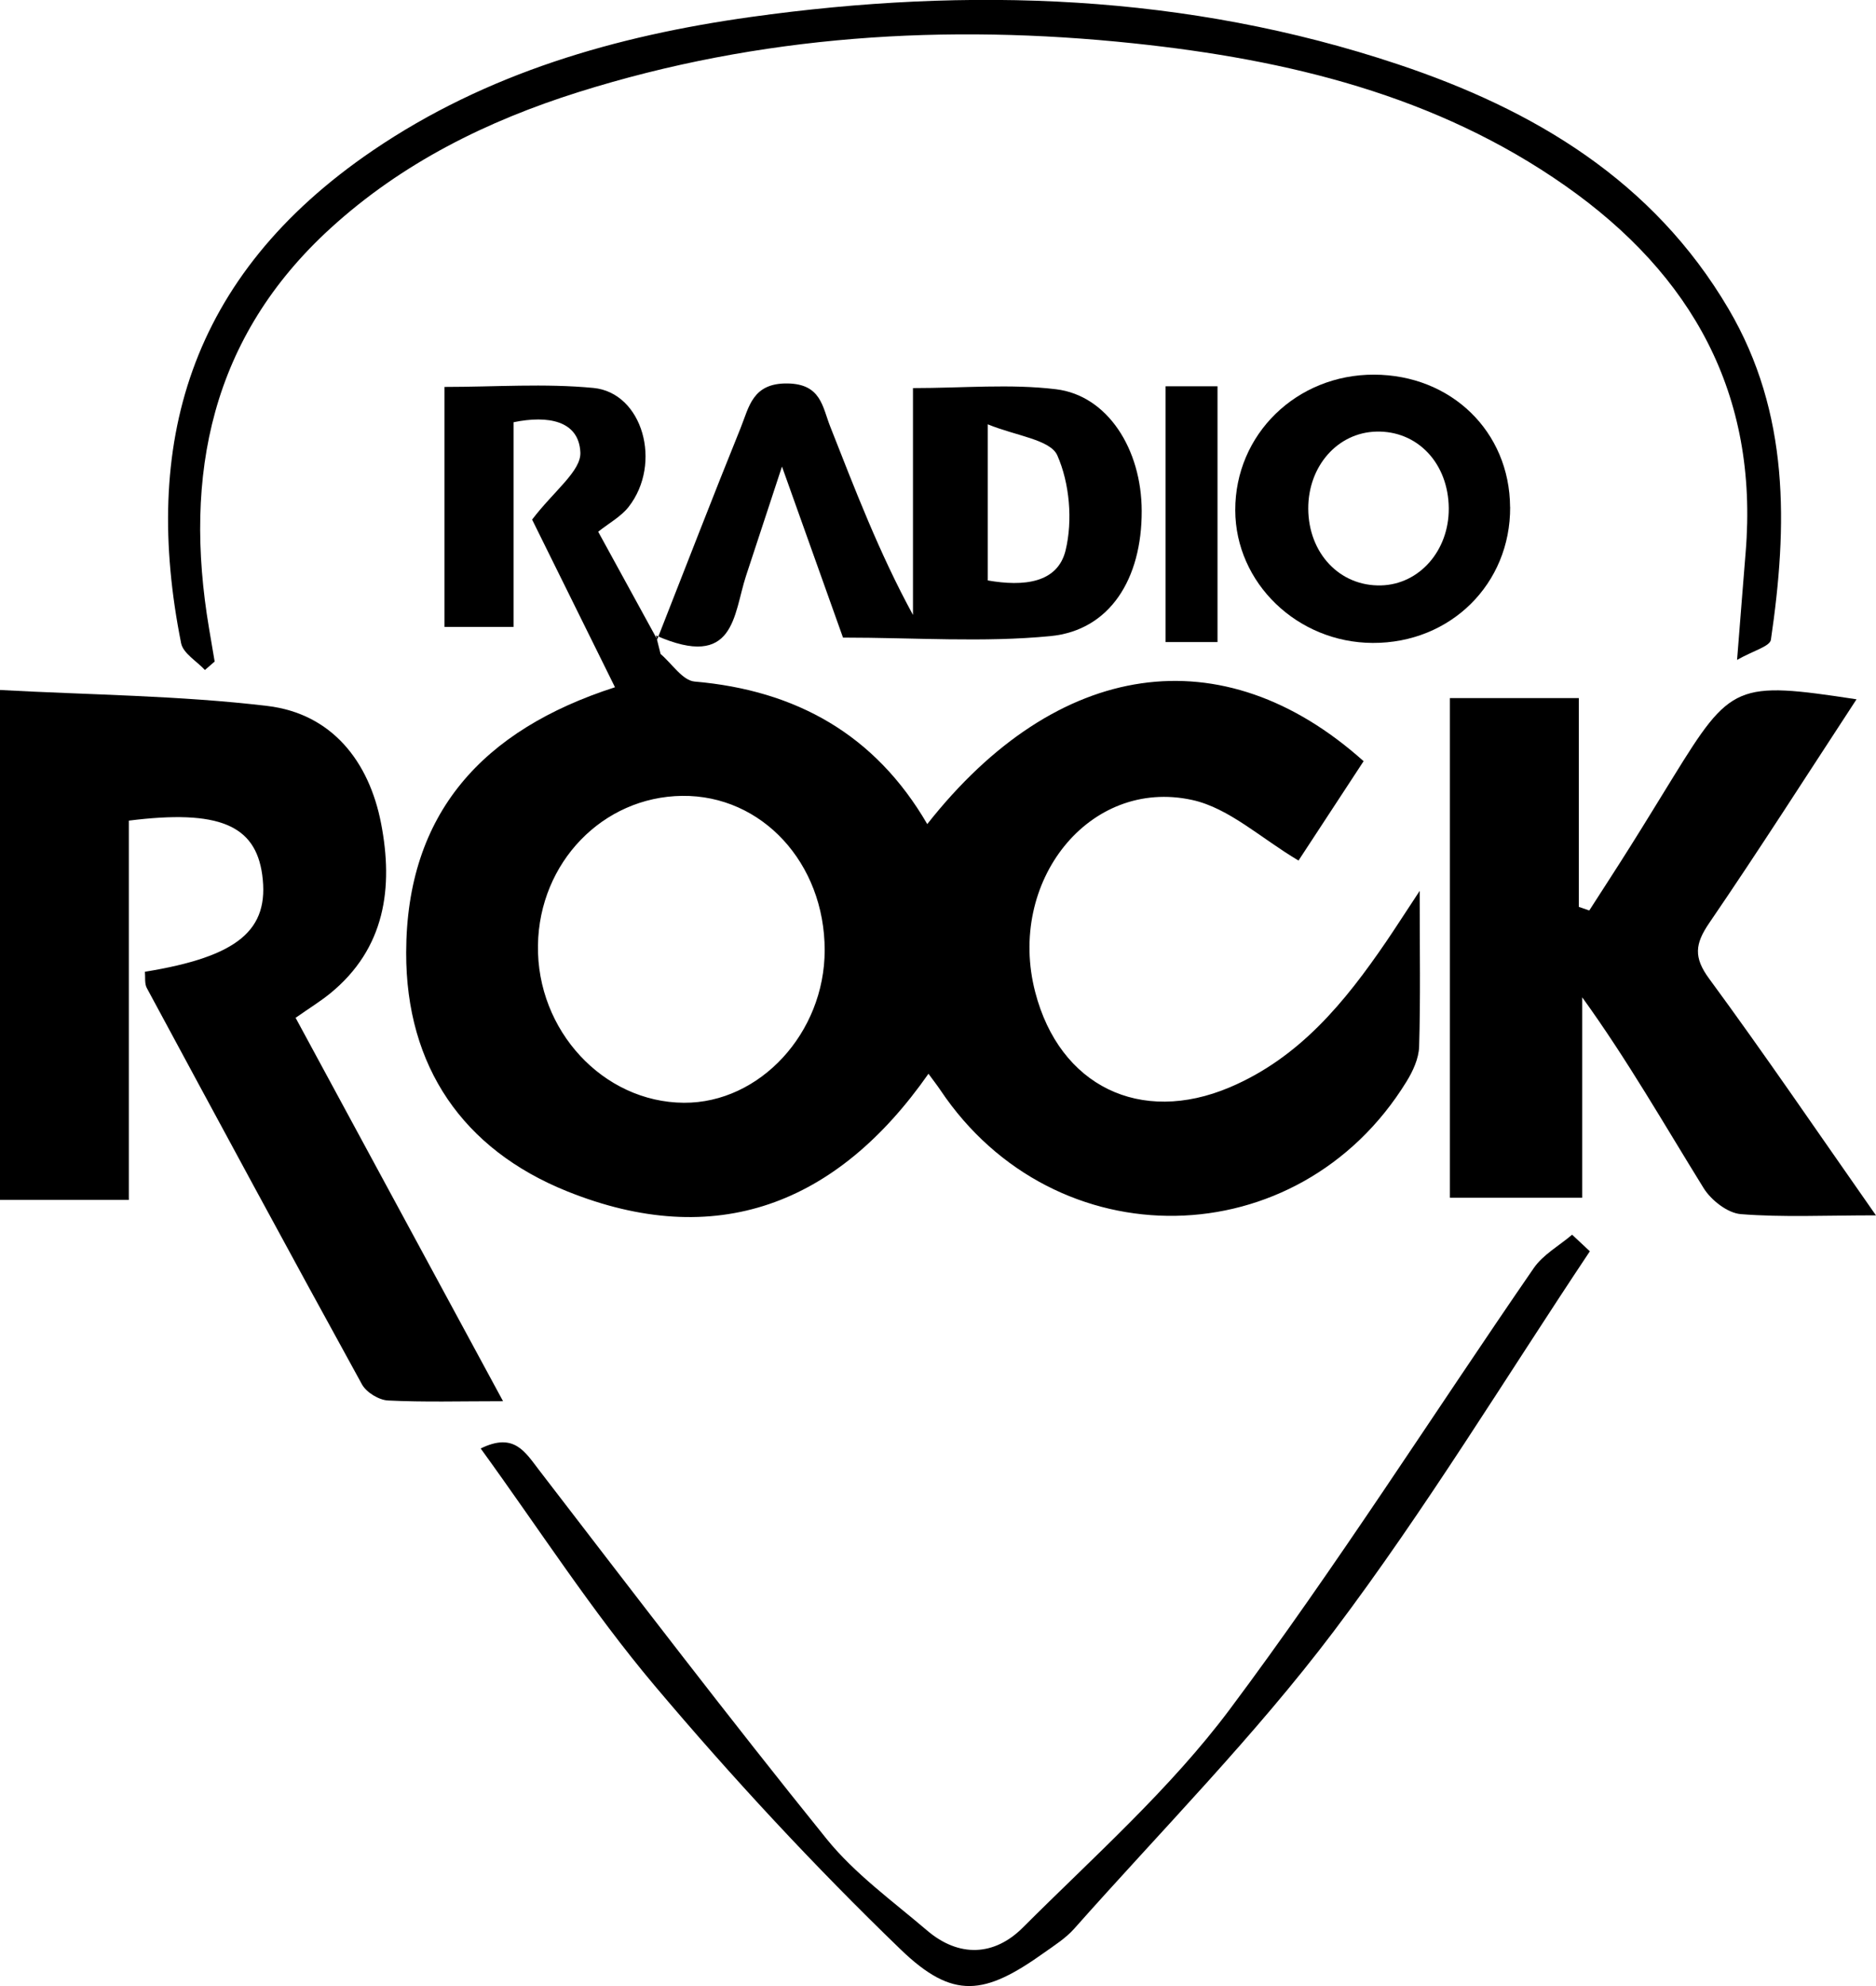 <?xml version="1.0" encoding="UTF-8"?><svg id="Layer_2" xmlns="http://www.w3.org/2000/svg" viewBox="0 0 260.08 275.17"><g id="Layer_1-2"><path d="M189.04,105.47c-3.38,5.16-6.59,10.06-9.02,13.76-5.18-3.06-9.62-7.27-14.73-8.39-14.3-3.14-25.75,11.34-21.77,26.63,3.38,12.98,14.55,18.44,26.97,13.18,9.68-4.1,15.98-11.83,21.69-20.19,1.26-1.85,2.47-3.74,4.64-7.03,0,8.38.12,14.99-.08,21.59-.05,1.65-.87,3.42-1.77,4.87-14.98,24.28-48.73,24.85-64.61,1.13-.43-.64-.91-1.25-1.64-2.25-12.7,18.15-29.51,24.59-50.14,16.27-14.34-5.78-22.31-17.22-22.27-33.07.04-19.29,10.61-30.85,28.95-36.75-4.24-8.58-8.36-16.91-11.49-23.23,3.02-3.97,6.81-6.73,6.69-9.31-.21-4.41-4.49-5.16-9.26-4.18v28.36h-9.58v-33.25c7.03,0,13.89-.51,20.65.14,6.84.66,9.58,10.47,4.88,16.48-1.05,1.34-2.69,2.23-4.22,3.44,2.77,5.05,5.17,9.43,8.18,14.93,4.13-10.49,7.76-19.92,11.56-29.29,1.18-2.92,1.64-6.26,6.52-6.18,4.63.07,4.82,3.21,5.9,5.95,3.44,8.72,6.77,17.48,11.48,26.12v-31.43c6.99,0,13.49-.61,19.83.16,7.13.86,11.86,8.28,11.88,16.85.03,9.44-4.42,16.54-12.62,17.35-9.33.91-18.81.21-28.79.21-2.47-6.91-5.2-14.56-8.46-23.7-1.99,6.03-3.49,10.58-4.98,15.13-1.78,5.42-1.51,13.11-12.49,8.28.21.85.43,1.71.64,2.56,1.57,1.33,3.05,3.68,4.72,3.82,14.04,1.21,25.02,7.32,32.25,19.75,18.03-22.89,40.94-26.21,60.49-8.72ZM114.33,131.65c0-12.08-8.72-21.51-19.76-21.38-11.01.13-19.81,9.23-19.99,20.69-.19,11.81,9.04,21.77,20.24,21.83,10.52.06,19.51-9.68,19.51-21.14ZM136.93,80.42c4.97.87,9.69.39,10.8-4.17,1-4.14.56-9.29-1.15-13.16-.97-2.19-5.76-2.7-9.64-4.3v21.64Z"/><path d="M17.84,166.25H0v-70.65c12.49.68,24.86.76,37.06,2.21,8.95,1.07,14.11,7.69,15.77,16.27,1.72,8.87.6,17.34-7.08,23.58-1.36,1.1-2.86,2.02-4.77,3.36,9.43,17.42,18.83,34.79,28.76,53.12-5.95,0-10.96.15-15.95-.1-1.26-.06-3-1.12-3.61-2.23-10.04-18.25-19.94-36.58-29.83-54.92-.33-.62-.19-1.5-.26-2.25,12.92-2.1,17.31-5.77,16.26-13.45-.95-6.87-6.01-9.06-18.49-7.49v52.55Z"/><path d="M260.08,168.39c-7.05,0-12.93.29-18.75-.17-1.83-.15-4.11-1.93-5.15-3.61-5.44-8.77-10.55-17.74-16.83-26.43v27.77h-18.34v-69.23h17.87v28.93c.48.17.97.33,1.45.5,1.91-2.98,3.85-5.94,5.73-8.94,1.99-3.16,3.93-6.35,5.89-9.52,8.03-13.01,8.78-13.33,25.43-10.8-6.87,10.49-13.49,20.86-20.43,31.01-1.96,2.87-2.18,4.74,0,7.7,7.67,10.43,14.95,21.13,23.13,32.8Z"/><path d="M240.82,91.43c.48-5.98.82-10.45,1.19-14.92,1.81-21.92-7.44-38.45-24.99-50.76-17.92-12.57-38.53-17.49-59.81-19.74-26.05-2.75-51.85-1.16-77.01,6.75-12.68,3.99-24.45,9.81-34.36,18.85-16.58,15.11-20.45,34.17-16.86,55.45.26,1.53.52,3.07.78,4.6-.45.39-.9.78-1.35,1.17-1.14-1.23-3.02-2.31-3.3-3.71-5.46-27.36.88-50.8,26.59-68.28,15.79-10.73,33.69-15.87,52.34-18.48,30.35-4.24,60.44-3.23,89.74,6.54,18.86,6.29,35.39,16.1,45.87,33.92,8.49,14.44,8.18,30.03,5.86,45.82-.14.93-2.49,1.53-4.67,2.78Z"/><path d="M220.41,173.37c-11.75,17.6-22.76,35.77-35.49,52.63-10.97,14.53-23.89,27.58-36.01,41.24-1.16,1.3-2.7,2.28-4.14,3.3-8.27,5.9-12.62,6.6-19.93-.46-11.98-11.56-23.37-23.83-34.11-36.56-8.68-10.3-16.02-21.72-24.09-32.83,4.61-2.27,6.13.44,8.1,3,13.17,17.12,26.28,34.29,39.85,51.09,3.9,4.83,9.14,8.6,13.92,12.68,4.45,3.8,9.35,3.55,13.29-.39,9.85-9.84,20.45-19.21,28.72-30.28,14.8-19.79,28.07-40.73,42.11-61.09,1.29-1.87,3.52-3.1,5.32-4.63.82.76,1.64,1.52,2.45,2.29Z"/><path d="M209.36,70.24c.06,10.66-8.26,18.88-19.05,18.84-10.46-.04-19.03-8.31-19.06-18.38-.03-10.51,8.49-18.82,19.25-18.79,10.7.03,18.79,7.9,18.85,18.34ZM200.85,70.42c-.05-6.24-4.35-10.78-10.06-10.62-5.35.14-9.44,4.78-9.42,10.68.03,6.18,4.37,10.77,10.08,10.63,5.32-.13,9.44-4.82,9.4-10.68Z"/><path d="M161.59,53.52h7.2v35.44h-7.2v-35.44Z"/></g></svg>